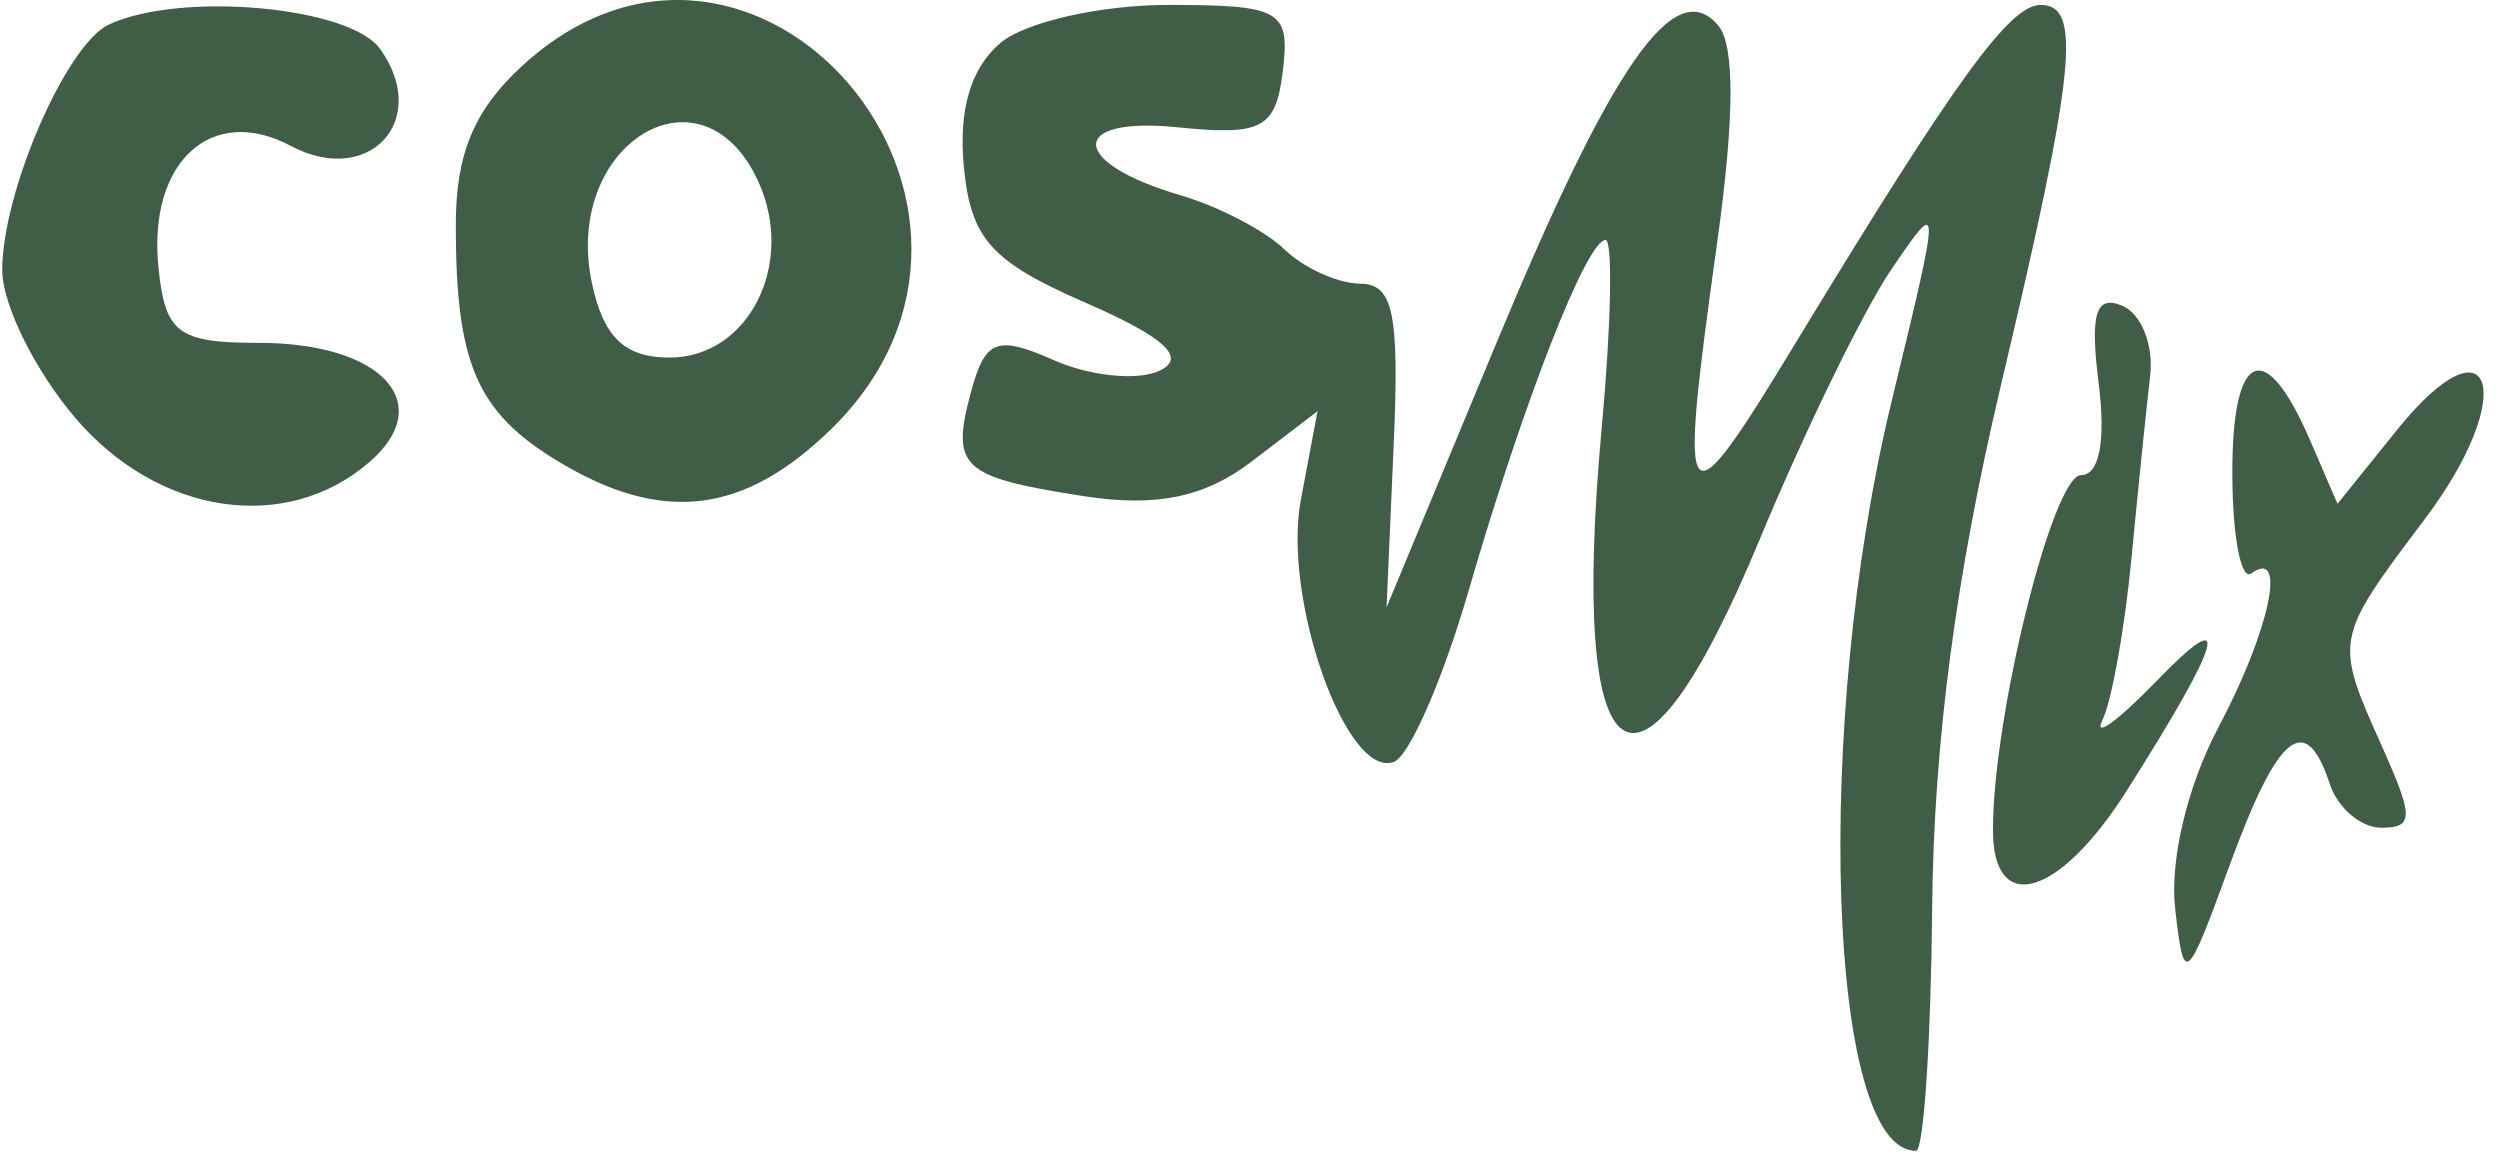 <?xml version="1.0" encoding="UTF-8"?> <svg xmlns="http://www.w3.org/2000/svg" width="117" height="54" viewBox="0 0 117 54" fill="none"> <path fill-rule="evenodd" clip-rule="evenodd" d="M5.091 1.151C3.097 2.088 0.104 8.986 0.104 12.646C0.104 14.255 1.654 17.379 3.551 19.591C7.424 24.107 13.374 24.995 17.273 21.64C20.479 18.881 17.872 16.047 12.13 16.047C8.318 16.047 7.724 15.6 7.414 12.49C6.925 7.575 9.9 4.856 13.611 6.828C17.272 8.773 20.169 5.632 17.793 2.294C16.373 0.299 8.431 -0.415 5.091 1.151ZM24.439 3.082C22.188 5.147 21.331 7.201 21.331 10.533C21.331 17.027 22.316 19.296 26.134 21.599C31.005 24.537 34.83 24.074 38.93 20.05C49.495 9.685 35.326 -6.905 24.439 3.082ZM46.81 2.018C45.421 3.203 44.849 5.162 45.111 7.832C45.441 11.191 46.388 12.243 50.814 14.172C54.519 15.787 55.56 16.748 54.26 17.353C53.238 17.832 51.01 17.605 49.312 16.853C46.677 15.685 46.11 15.894 45.462 18.275C44.481 21.881 44.943 22.316 50.692 23.216C54.093 23.748 56.378 23.28 58.572 21.604L61.66 19.244L60.88 23.389C60.008 28.018 63.029 36.512 65.241 35.652C65.965 35.37 67.534 31.773 68.727 27.657C71.284 18.843 74.254 11.233 75.14 11.233C75.484 11.233 75.405 15.184 74.961 20.013C73.416 36.839 76.602 39.097 82.35 25.253C84.452 20.189 87.227 14.5 88.515 12.609C90.852 9.177 90.852 9.191 88.525 18.793C84.865 33.897 85.52 53.914 89.673 53.856C90.029 53.852 90.369 48.746 90.425 42.511C90.496 34.786 91.529 26.952 93.668 17.924C97.127 3.324 97.448 0.231 95.503 0.231C94.053 0.231 91.551 3.678 84.13 15.895C78.71 24.819 78.521 24.593 80.361 11.367C81.182 5.471 81.195 2.103 80.402 1.179C78.373 -1.188 75.464 2.985 70.035 16.047L64.891 28.424L65.223 20.86C65.496 14.662 65.213 13.292 63.652 13.276C62.605 13.265 61.01 12.54 60.107 11.667C59.205 10.793 57.006 9.652 55.219 9.129C50.049 7.615 49.97 5.437 55.105 5.957C59.073 6.36 59.708 6.021 60.036 3.326C60.382 0.48 59.952 0.231 54.66 0.231C51.496 0.231 47.964 1.036 46.81 2.018ZM35.483 8.483C37.252 12.338 35.042 16.734 31.337 16.734C29.24 16.734 28.249 15.791 27.708 13.278C26.306 6.76 32.842 2.728 35.483 8.483ZM98.217 17.935C98.557 20.634 98.251 22.235 97.396 22.235C96.072 22.235 93.27 33.515 93.27 38.843C93.27 42.897 96.368 41.993 99.522 37.019C104.044 29.889 104.517 28.163 100.935 31.862C99.105 33.753 97.961 34.579 98.394 33.698C98.827 32.816 99.439 29.413 99.752 26.134C100.066 22.855 100.461 19.001 100.629 17.57C100.797 16.139 100.202 14.667 99.305 14.3C98.077 13.798 97.809 14.694 98.217 17.935ZM104.473 22.105C104.473 25.057 104.872 27.186 105.358 26.835C107.059 25.61 106.221 29.514 103.803 34.078C102.38 36.762 101.543 40.267 101.794 42.491C102.208 46.159 102.303 46.083 104.361 40.457C106.61 34.306 107.903 33.258 109.028 36.675C109.4 37.81 110.488 38.738 111.442 38.738C112.96 38.738 112.965 38.262 111.487 34.956C109.233 29.919 109.229 29.939 113.494 24.275C117.894 18.431 116.653 14.568 112.166 20.138L109.395 23.579L108.113 20.608C106.013 15.743 104.473 16.375 104.473 22.105Z" fill="#405E46"></path> </svg> 
